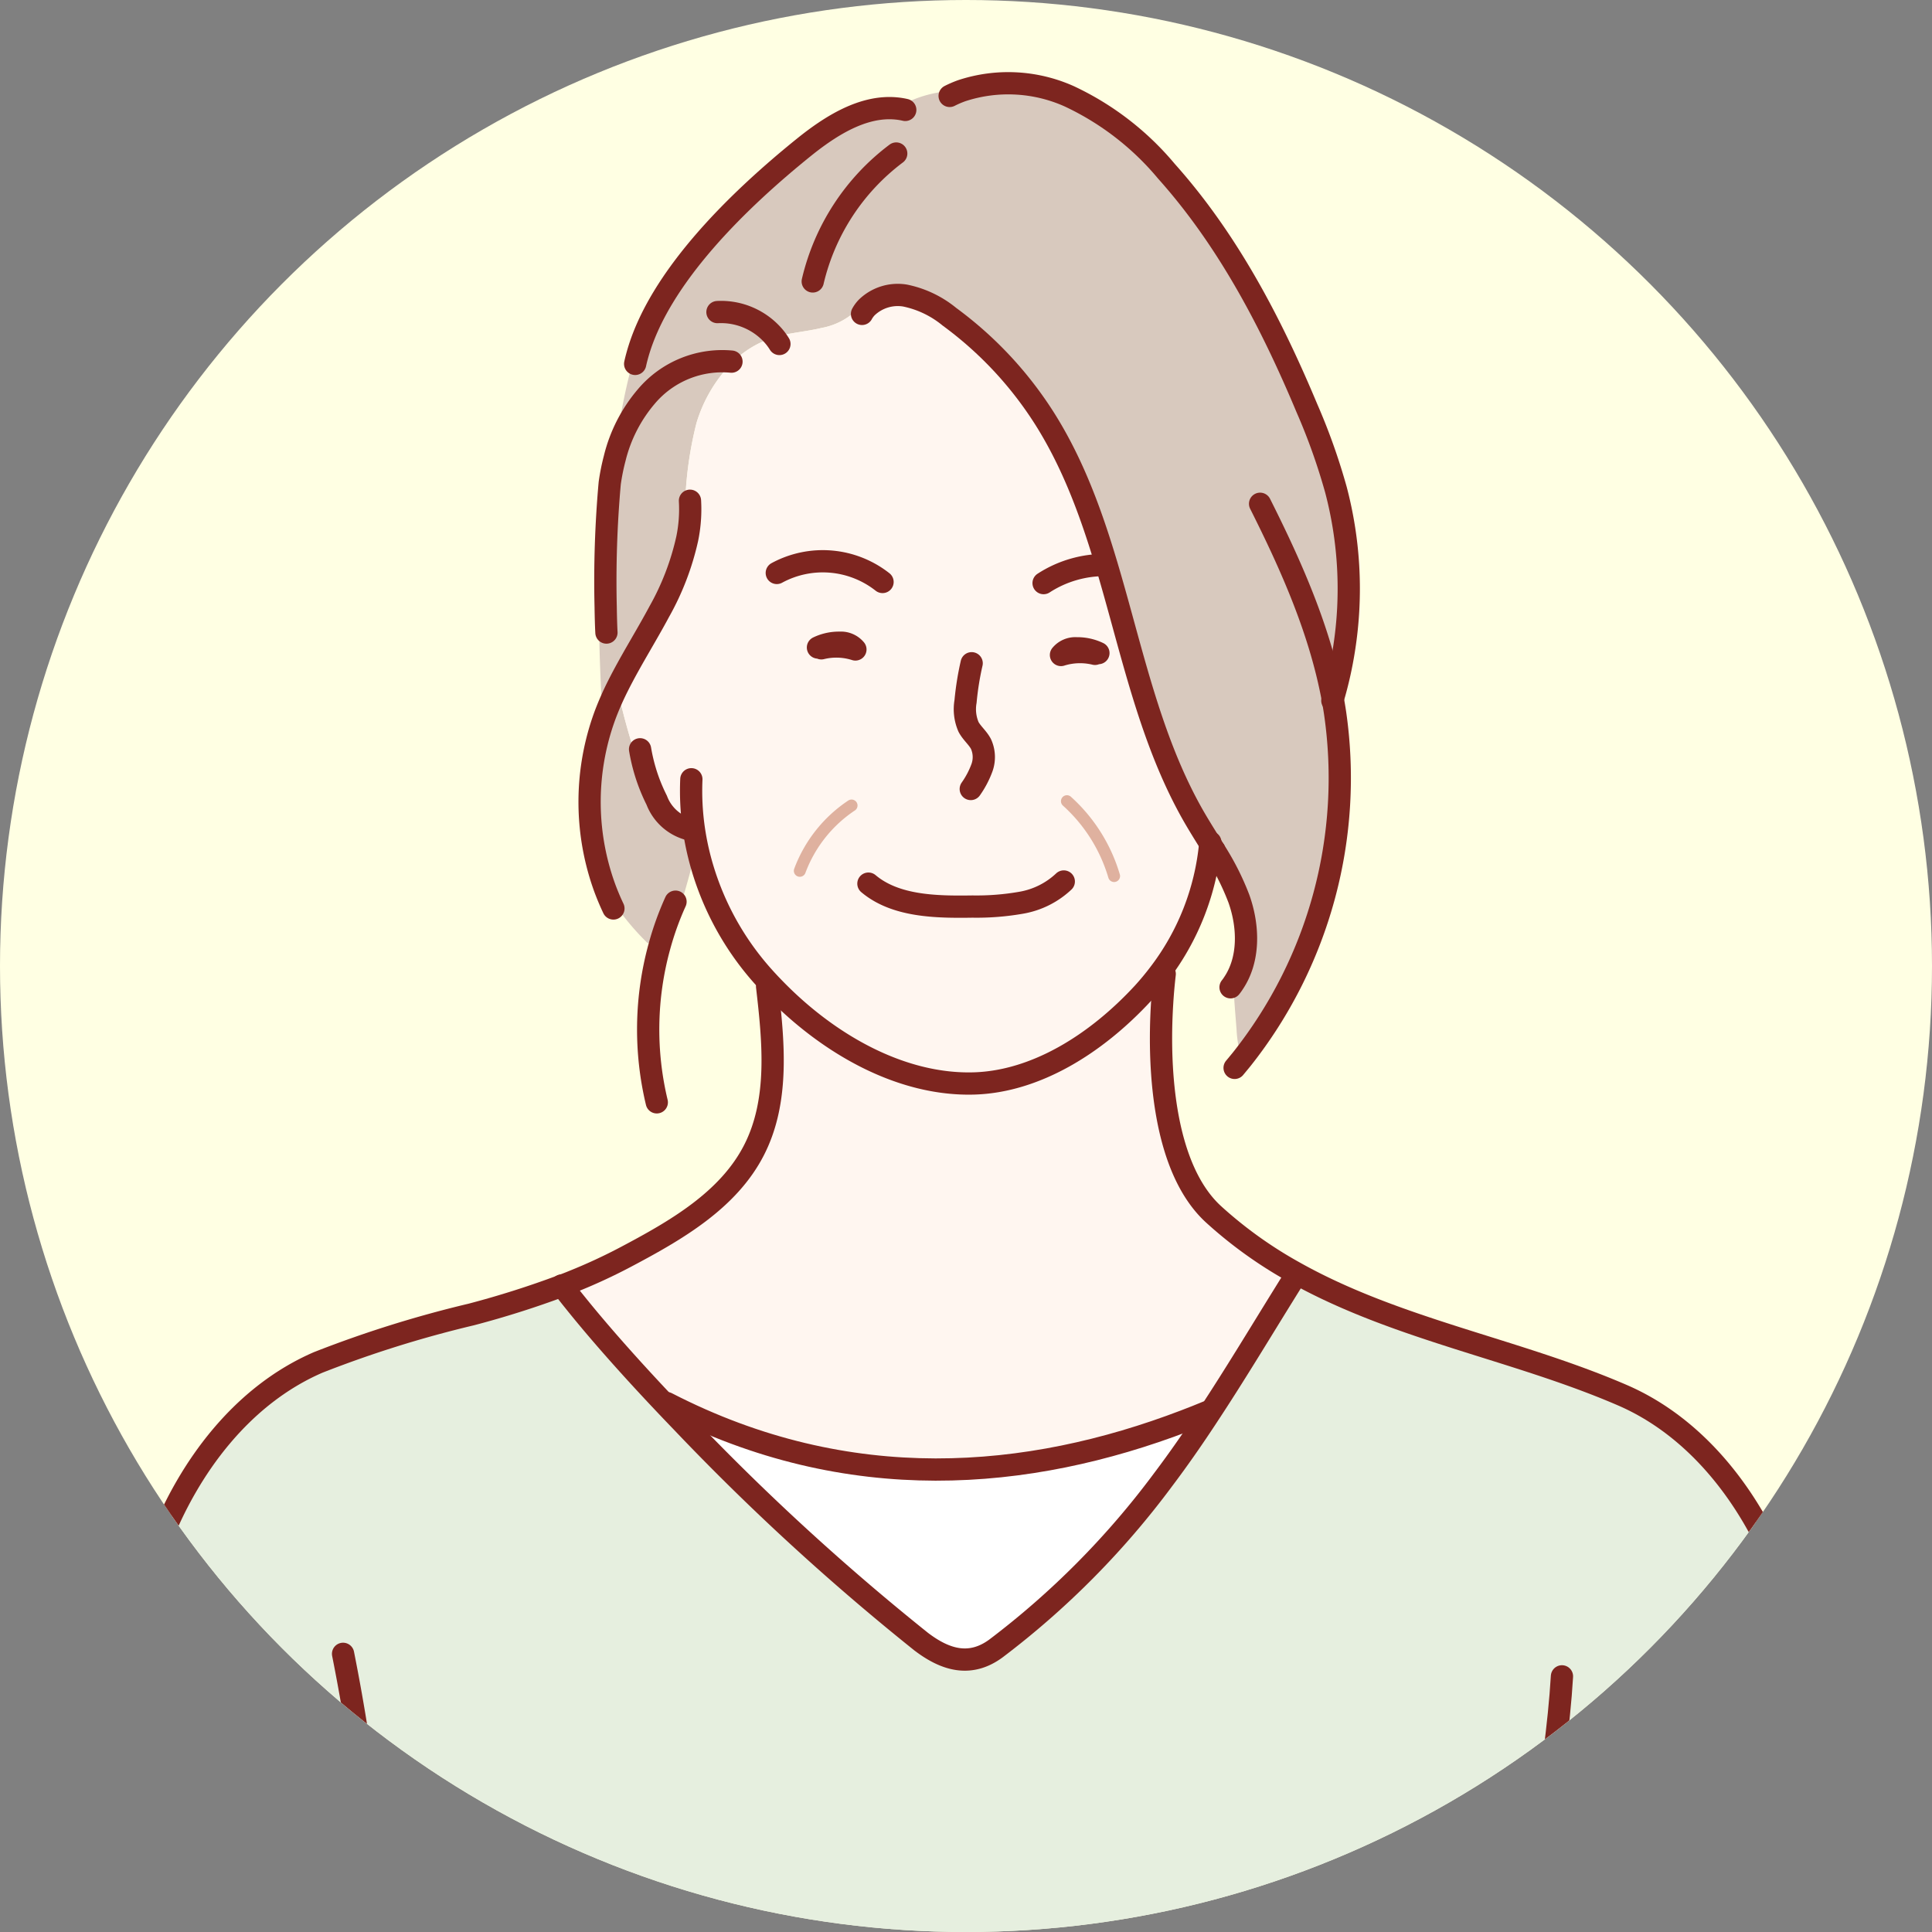 <svg xmlns="http://www.w3.org/2000/svg" xmlns:xlink="http://www.w3.org/1999/xlink" width="162" height="162" viewBox="0 0 162 162">
  <rect x="0" y="0" width="162" height="162" fill="#808080" stroke="none"/>
  <defs>
    <clipPath id="clip-path">
      <circle id="楕円形_48" data-name="楕円形 48" cx="81" cy="81" r="81" transform="translate(380 7768)" fill="#fff"/>
    </clipPath>
  </defs>
  <g id="voice4" transform="translate(-380 -7768)">
    <circle id="楕円形_47" data-name="楕円形 47" cx="81" cy="81" r="81" transform="translate(380 7768)" fill="#ffffe3"/>
    <g id="マスクグループ_34" data-name="マスクグループ 34" clip-path="url(#clip-path)">
      <g id="Layer_1" transform="translate(386.942 7768.042)">
        <g id="グループ_193" data-name="グループ 193" transform="translate(0 6)">
          <g id="グループ_191" data-name="グループ 191">
            <path id="パス_60011" data-name="パス 60011" d="M147.227,160.565H1.058l-.086-.009c.512-5.035.98-11.945,1.492-16.881.714-6.88,1.449-13.854,3.943-20.308s6.987-12.431,13.338-15.174a95.386,95.386,0,0,1,12.826-4.016,78.824,78.824,0,0,0,7.606-2.412c.327.43.675.877,1.045,1.333,2.072,2.588,4.713,5.56,7.619,8.63q.677.716,1.376,1.44A200.971,200.971,0,0,0,70.3,131.61c2.021,1.539,4.1,2.167,6.269.572a70.127,70.127,0,0,0,14.013-14.146c1.311-1.737,2.545-3.517,3.736-5.332,2.227-3.371,4.308-6.837,6.437-10.268q.413-.9.817-1.81c8.582,4.82,18.523,6.432,27.51,10.315,6.351,2.743,10.853,8.72,13.342,15.174,3.814,9.885,4.278,23.644,4.8,34.114v.335Z" fill="#e6efdf"/>
            <path id="パス_60012" data-name="パス 60012" d="M65.253,19.585a5.765,5.765,0,0,1-3.3,1.87c-1.3.314-2.666.4-3.947.778-.12.039-.245.073-.365.116a8.515,8.515,0,0,0-3.178,2l-.073-.073a8.329,8.329,0,0,0-7.129,2.911,12.589,12.589,0,0,0-2.662,5.2,52.046,52.046,0,0,1,1.66-8.625l.215.06c1.8-6.677,8.7-13.252,14.03-17.547C62.72,4.5,65.416,2.8,68.177,3.049a10.154,10.154,0,0,1,5.529-1.483,12.5,12.5,0,0,1,9.021.477A23.708,23.708,0,0,1,90.866,8.32c5.151,5.757,8.784,12.714,11.768,19.843a52.019,52.019,0,0,1,2.447,6.871,32.568,32.568,0,0,1,.684,13.3,32,32,0,0,1-.95,4.244c.069.374.133.752.189,1.127A37.941,37.941,0,0,1,97.183,82.77a9.881,9.881,0,0,1-.439-2.494c-.1-1.281-.211-2.571-.271-3.857,1.372-2.012,1.294-4.777.469-7.1a21.958,21.958,0,0,0-2.064-4.072v0c-.112-.185-.228-.37-.34-.555-.451-.727-.907-1.453-1.333-2.189C87.237,52.16,87.031,39.179,80.663,29.079a31.46,31.46,0,0,0-7.993-8.561,8.544,8.544,0,0,0-3.728-1.78,3.745,3.745,0,0,0-3.212,1.006l-.477-.159Z" fill="#d8c9be"/>
            <path id="パス_60013" data-name="パス 60013" d="M57.81,76.656c4.644,4.863,10.831,8.333,16.937,8.148,5.117-.155,10.177-3.255,14.168-7.58q.7-.768,1.324-1.591c.09.808.176,1.617.267,2.425-.37,5.852.2,13.966,4.317,17.728a35.917,35.917,0,0,0,6.755,4.841q-.406.909-.817,1.81c-2.128,3.431-4.209,6.9-6.437,10.268a3.888,3.888,0,0,1-1.939.408c-13.075,4.983-28.142,6.368-43.419-1.5l-.125.12c-2.907-3.07-5.547-6.041-7.619-8.63a8.273,8.273,0,0,1-.133-1.69,46.462,46.462,0,0,0,4.45-2.06c4.2-2.223,8.6-4.747,10.758-8.982,2.111-4.145,1.621-9.081,1.084-13.7l.073-.391c.116.129.236.254.357.378Z" fill="#fff6f0"/>
            <path id="パス_60014" data-name="パス 60014" d="M43.844,44.838a92,92,0,0,1,.34-10.367A18,18,0,0,1,44.6,32.39a12.589,12.589,0,0,1,2.662-5.2,8.329,8.329,0,0,1,7.129-2.911l.073.073a12.24,12.24,0,0,0-3.006,5.082,31.456,31.456,0,0,0-.9,9.674l.12.026a22.274,22.274,0,0,1-2.339,6.1c-1.127,2.107-2.416,4.132-3.483,6.265A24.932,24.932,0,0,0,43.81,53.88q-.1.271-.193.542c-.219-3.186-.331-6.385-.335-9.58Z" fill="#d8c9be"/>
            <path id="パス_60015" data-name="パス 60015" d="M48.965,111.608c15.277,7.873,30.343,6.488,43.419,1.5a3.888,3.888,0,0,0,1.939-.408c-1.191,1.814-2.425,3.595-3.736,5.332a70.127,70.127,0,0,1-14.013,14.146c-2.171,1.6-4.248.967-6.269-.572a200.971,200.971,0,0,1-20.088-18.442q-.7-.722-1.376-1.44Z" fill="#fff"/>
            <path id="パス_60016" data-name="パス 60016" d="M43.616,54.422q.09-.271.193-.542A24.932,24.932,0,0,1,44.859,51.5a8.235,8.235,0,0,0,.232,1.333,58.391,58.391,0,0,0,2.064,6.781l.3-.107a15.528,15.528,0,0,0,.675,1.552A3.965,3.965,0,0,0,50.7,63.455l.533-.047a23.186,23.186,0,0,0,.447,2.292l-.408.1q-.51,1.967-1.088,3.913l-.486-.146a24.976,24.976,0,0,0-1.342,3.724L47.323,73a21.49,21.49,0,0,1-3.53-4.515,21.067,21.067,0,0,1-.176-14.06Z" fill="#d8c9be"/>
            <path id="パス_60017" data-name="パス 60017" d="M65.73,19.744a3.745,3.745,0,0,1,3.212-1.006,8.544,8.544,0,0,1,3.728,1.78,31.46,31.46,0,0,1,7.993,8.561c6.368,10.1,6.574,23.081,12.542,33.422.426.735.881,1.462,1.333,2.189a21.2,21.2,0,0,1-4.3,10.943q-.619.826-1.324,1.591c-3.99,4.326-9.051,7.426-14.168,7.58-6.106.185-12.293-3.285-16.937-8.148-.12-.125-.241-.249-.357-.378-.15-.159-.292-.318-.439-.482a23.868,23.868,0,0,1-5.336-10.1,23.185,23.185,0,0,1-.447-2.292l-.533.047a3.965,3.965,0,0,1-2.571-2.395,15.528,15.528,0,0,1-.675-1.552l-.3.107a58.393,58.393,0,0,1-2.064-6.781,8.235,8.235,0,0,1-.232-1.333c1.066-2.133,2.356-4.158,3.483-6.265a22.274,22.274,0,0,0,2.339-6.1l-.12-.026a31.456,31.456,0,0,1,.9-9.674,12.24,12.24,0,0,1,3.006-5.082,8.515,8.515,0,0,1,3.178-2c.12-.043.245-.077.365-.116,1.281-.374,2.644-.464,3.947-.778a5.765,5.765,0,0,0,3.3-1.87l.477.159Z" fill="#fff6f0"/>
          </g>
          <g id="グループ_192" data-name="グループ 192">
            <path id="パス_60018" data-name="パス 60018" d="M58.193,42a8.089,8.089,0,0,1,8.866.757" fill="none" stroke="#7d251f" stroke-linecap="round" stroke-linejoin="round" stroke-width="1.866"/>
            <path id="パス_60019" data-name="パス 60019" d="M80.564,42.851a9.4,9.4,0,0,1,5.241-1.514" fill="none" stroke="#7d251f" stroke-linecap="round" stroke-linejoin="round" stroke-width="1.866"/>
            <path id="パス_60021" data-name="パス 60021" d="M74.532,49.572a24.355,24.355,0,0,0-.512,3.2,3.752,3.752,0,0,0,.249,2.137c.279.525.774.912,1.045,1.436a2.642,2.642,0,0,1,.086,1.978,7.6,7.6,0,0,1-.942,1.793" fill="none" stroke="#7d251f" stroke-linecap="round" stroke-linejoin="round" stroke-width="1.866"/>
            <path id="パス_60022" data-name="パス 60022" d="M65.876,68.052c2.266,1.909,5.658,1.969,8.724,1.922a21.673,21.673,0,0,0,4.093-.322,6.907,6.907,0,0,0,3.564-1.78" fill="none" stroke="#7d251f" stroke-linecap="round" stroke-linejoin="round" stroke-width="1.866"/>
            <path id="パス_60023" data-name="パス 60023" d="M60.123,66.977A11.334,11.334,0,0,1,64.462,61.5" fill="none" stroke="#dfb19f" stroke-linecap="round" stroke-linejoin="round" stroke-width="1"/>
            <path id="パス_60024" data-name="パス 60024" d="M82.52,61.138a13.645,13.645,0,0,1,3.956,6.278" fill="none" stroke="#dfb19f" stroke-linecap="round" stroke-linejoin="round" stroke-width="1"/>
            <path id="パス_60025" data-name="パス 60025" d="M61.645,48.252a4.041,4.041,0,0,1,1.823-.4,1.576,1.576,0,0,1,1.316.563,5.279,5.279,0,0,0-2.855-.095" fill="none" stroke="#7d251f" stroke-linecap="round" stroke-linejoin="round" stroke-width="1.866"/>
            <path id="パス_60026" data-name="パス 60026" d="M85.16,48.72a4.059,4.059,0,0,0-1.827-.4,1.56,1.56,0,0,0-1.311.559,5.349,5.349,0,0,1,2.851-.095" fill="none" stroke="#7d251f" stroke-linecap="round" stroke-linejoin="round" stroke-width="1.866"/>
            <path id="パス_60027" data-name="パス 60027" d="M54.392,24.281a8.329,8.329,0,0,0-7.129,2.911,12.589,12.589,0,0,0-2.662,5.2,18,18,0,0,0-.417,2.081,92,92,0,0,0-.34,10.367c.013.86.034,1.608.064,2.158" fill="none" stroke="#7d251f" stroke-linecap="round" stroke-linejoin="round" stroke-width="1.866"/>
            <path id="パス_60028" data-name="パス 60028" d="M46.729,56.787a15.205,15.205,0,0,0,.722,2.722,15.528,15.528,0,0,0,.675,1.552A3.965,3.965,0,0,0,50.7,63.455" fill="none" stroke="#7d251f" stroke-linecap="round" stroke-linejoin="round" stroke-width="1.866"/>
            <path id="パス_60029" data-name="パス 60029" d="M51.029,59.3a22.228,22.228,0,0,0,.2,4.106,23.187,23.187,0,0,0,.447,2.292,23.868,23.868,0,0,0,5.336,10.1c.146.163.288.322.439.482.116.129.236.254.357.378,4.644,4.863,10.831,8.333,16.937,8.148,5.117-.155,10.177-3.255,14.168-7.58q.7-.768,1.324-1.591a21.2,21.2,0,0,0,4.3-10.943c0-.034,0-.073.009-.107" fill="none" stroke="#7d251f" stroke-linecap="round" stroke-linejoin="round" stroke-width="1.866"/>
            <path id="パス_60030" data-name="パス 60030" d="M50.913,35.946a12.207,12.207,0,0,1-.232,3.19,22.274,22.274,0,0,1-2.339,6.1c-1.127,2.107-2.416,4.132-3.483,6.265A24.933,24.933,0,0,0,43.81,53.88q-.1.271-.193.542a21.067,21.067,0,0,0,.176,14.06c.211.559.443,1.114.7,1.651" fill="none" stroke="#7d251f" stroke-linecap="round" stroke-linejoin="round" stroke-width="1.866"/>
            <path id="パス_60031" data-name="パス 60031" d="M61.207,17.556a18.76,18.76,0,0,1,7-10.724" fill="none" stroke="#7d251f" stroke-linecap="round" stroke-linejoin="round" stroke-width="1.866"/>
            <path id="パス_60032" data-name="パス 60032" d="M46.317,24.47c.047-.215.1-.43.159-.645,1.8-6.677,8.7-13.252,14.03-17.547C62.72,4.5,65.416,2.8,68.177,3.049a5.542,5.542,0,0,1,.787.125" fill="none" stroke="#7d251f" stroke-linecap="round" stroke-linejoin="round" stroke-width="1.866"/>
            <path id="パス_60033" data-name="パス 60033" d="M72.687,2a8.871,8.871,0,0,1,1.019-.439,12.5,12.5,0,0,1,9.021.477A23.708,23.708,0,0,1,90.866,8.32c5.151,5.757,8.784,12.714,11.768,19.843a52.019,52.019,0,0,1,2.447,6.871,32.568,32.568,0,0,1,.684,13.3,32,32,0,0,1-.95,4.244c-.013.043-.026.082-.039.125" fill="none" stroke="#7d251f" stroke-linecap="round" stroke-linejoin="round" stroke-width="1.866"/>
            <path id="パス_60034" data-name="パス 60034" d="M58.412,22.8a5.346,5.346,0,0,0-.4-.563,5.834,5.834,0,0,0-4.794-2.111" fill="none" stroke="#7d251f" stroke-linecap="round" stroke-linejoin="round" stroke-width="1.866"/>
            <path id="パス_60035" data-name="パス 60035" d="M94.878,65.248a21.957,21.957,0,0,1,2.064,4.072c.826,2.322.9,5.087-.469,7.1a3.4,3.4,0,0,1-.232.322" fill="none" stroke="#7d251f" stroke-linecap="round" stroke-linejoin="round" stroke-width="1.866"/>
            <path id="パス_60036" data-name="パス 60036" d="M65.339,20.278a2.544,2.544,0,0,1,.391-.533,3.745,3.745,0,0,1,3.212-1.006,8.544,8.544,0,0,1,3.728,1.78,31.46,31.46,0,0,1,7.993,8.561c6.368,10.1,6.574,23.081,12.542,33.422.426.735.881,1.462,1.333,2.189.112.185.228.37.34.555" fill="none" stroke="#7d251f" stroke-linecap="round" stroke-linejoin="round" stroke-width="1.866"/>
            <path id="パス_60037" data-name="パス 60037" d="M96.581,83.5c.2-.241.4-.482.6-.727A37.941,37.941,0,0,0,105,53.7c-.056-.374-.12-.752-.189-1.127,0-.03-.013-.06-.017-.09-1.075-5.714-3.466-11.089-6.076-16.283" fill="none" stroke="#7d251f" stroke-linecap="round" stroke-linejoin="round" stroke-width="1.866"/>
            <path id="パス_60038" data-name="パス 60038" d="M49.7,69.565a24.976,24.976,0,0,0-1.342,3.724,26.209,26.209,0,0,0-.228,13.1" fill="none" stroke="#7d251f" stroke-linecap="round" stroke-linejoin="round" stroke-width="1.866"/>
            <path id="パス_60039" data-name="パス 60039" d="M57.38,76.669c.537,4.618,1.028,9.554-1.084,13.7-2.154,4.235-6.561,6.759-10.758,8.982a46.461,46.461,0,0,1-4.45,2.06c-.3.125-.606.241-.912.357a78.823,78.823,0,0,1-7.606,2.412,95.388,95.388,0,0,0-12.826,4.016c-6.351,2.743-10.848,8.72-13.338,15.174S3.177,136.8,2.464,143.676c-.512,4.936-.98,11.846-1.492,16.881-.013.129-.026.254-.039.378" fill="none" stroke="#7d251f" stroke-linecap="round" stroke-linejoin="round" stroke-width="1.866"/>
            <path id="パス_60040" data-name="パス 60040" d="M90.72,75.624c-.086.748-.163,1.565-.215,2.434-.37,5.852.2,13.966,4.317,17.728a35.917,35.917,0,0,0,6.755,4.841c8.582,4.82,18.523,6.432,27.51,10.315,6.351,2.743,10.853,8.72,13.342,15.174,3.814,9.885,4.278,23.644,4.8,34.114" fill="none" stroke="#7d251f" stroke-linecap="round" stroke-linejoin="round" stroke-width="1.866"/>
            <path id="パス_60041" data-name="パス 60041" d="M40.159,101.745a.118.118,0,0,1,.017.021c.327.43.675.877,1.045,1.333,2.072,2.588,4.713,5.56,7.619,8.63q.677.716,1.376,1.44A200.972,200.972,0,0,0,70.3,131.611c2.021,1.539,4.1,2.167,6.269.572a70.126,70.126,0,0,0,14.013-14.146c1.311-1.737,2.545-3.517,3.736-5.332,2.227-3.371,4.308-6.837,6.437-10.268.258-.417.516-.834.778-1.247" fill="none" stroke="#7d251f" stroke-linecap="round" stroke-linejoin="round" stroke-width="1.866"/>
            <path id="パス_60042" data-name="パス 60042" d="M48.965,111.608c15.277,7.873,30.343,6.488,43.419,1.5.645-.245,1.29-.5,1.926-.765" fill="none" stroke="#7d251f" stroke-linecap="round" stroke-linejoin="round" stroke-width="1.866"/>
            <path id="パス_60043" data-name="パス 60043" d="M21.825,132.634a165.623,165.623,0,0,1,3.135,27.828" fill="none" stroke="#7d251f" stroke-linecap="round" stroke-linejoin="round" stroke-width="1.866"/>
            <path id="パス_60044" data-name="パス 60044" d="M124.03,134.521c-.49,8.307-2.692,17.423-2.481,25.708" fill="none" stroke="#7d251f" stroke-linecap="round" stroke-linejoin="round" stroke-width="1.866"/>
            <line id="線_36" data-name="線 36" y2="0.004" transform="translate(94.878 65.244)" fill="none" stroke="#7d251f" stroke-linecap="round" stroke-linejoin="round" stroke-width="1.866"/>
          </g>
        </g>
      </g>
    </g>
  </g>
</svg>
